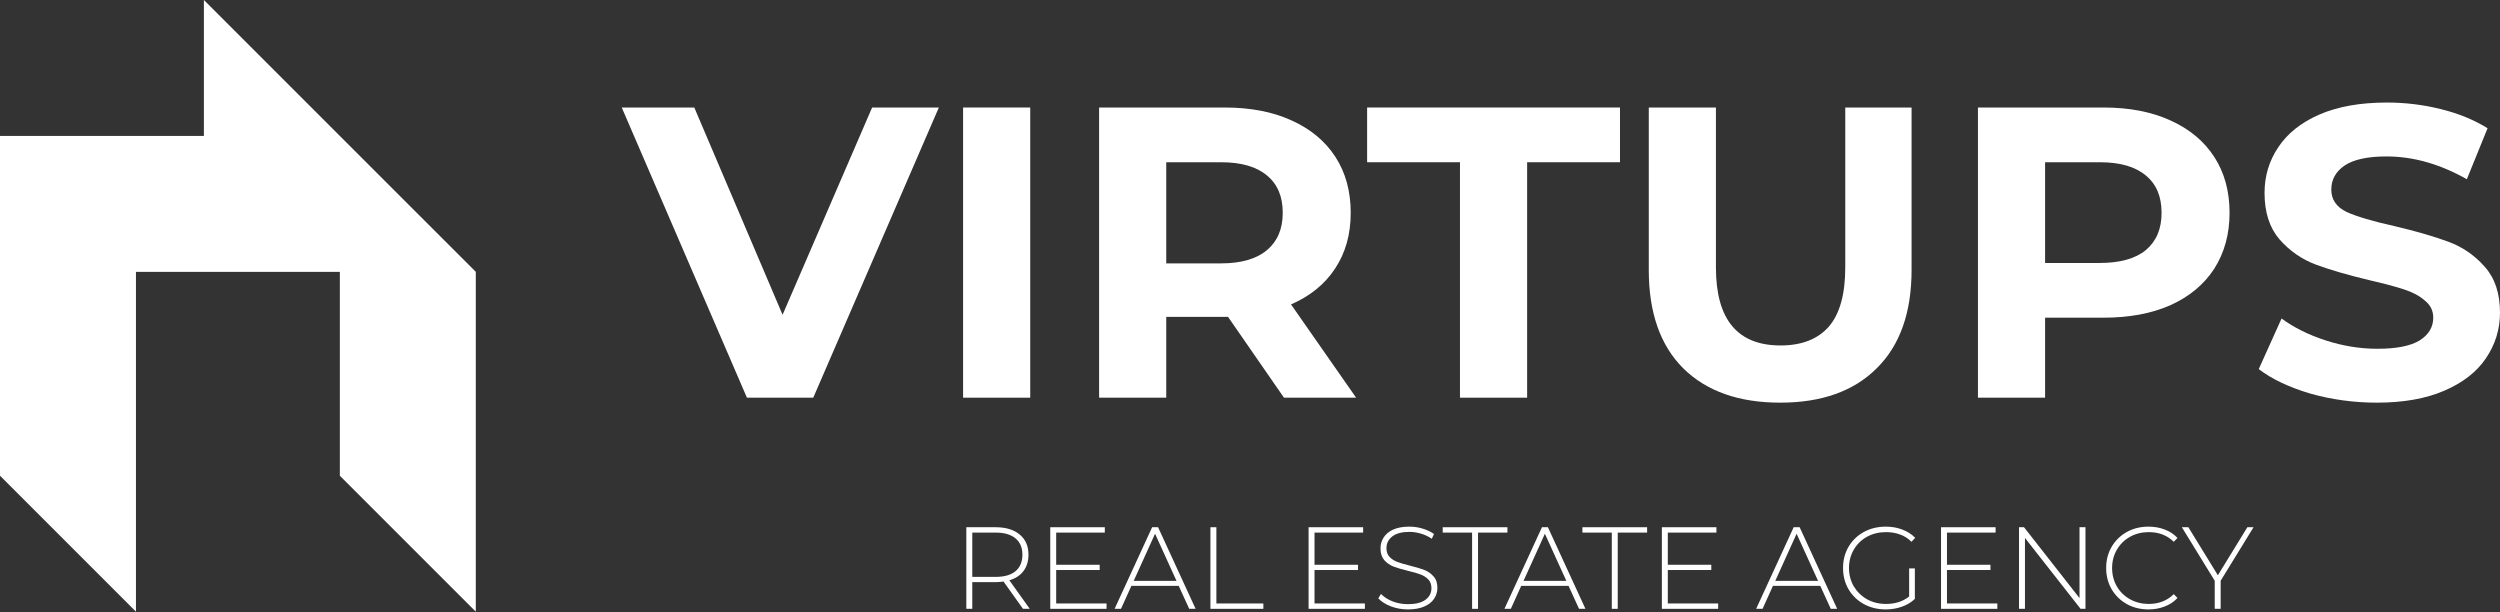 <svg width="192" height="47" viewBox="0 0 192 47" fill="none" xmlns="http://www.w3.org/2000/svg">
<rect x="0" y="0" width="192" height="47" fill="#333333" stroke="none"/>
<path d="M26.1 10.441L15.659 -1.52588e-05V10.441H0V36.536L10.441 46.977V20.877H26.1V36.536L36.541 46.977V20.877L26.1 10.441Z" fill="white"/>
<path d="M170.547 44.6V46.758H170.091V44.6L167.566 40.491H168.067L170.332 44.18L172.598 40.491H173.072L170.547 44.6Z" fill="white"/>
<path d="M165.003 46.803C164.388 46.803 163.833 46.666 163.337 46.391C162.848 46.117 162.46 45.738 162.173 45.254C161.893 44.771 161.753 44.227 161.753 43.624C161.753 43.022 161.893 42.478 162.173 41.995C162.46 41.511 162.848 41.132 163.337 40.858C163.833 40.583 164.388 40.446 165.003 40.446C165.456 40.446 165.874 40.52 166.256 40.67C166.638 40.813 166.964 41.028 167.232 41.314L166.946 41.61C166.444 41.114 165.803 40.867 165.021 40.867C164.495 40.867 164.018 40.986 163.588 41.225C163.158 41.464 162.821 41.795 162.576 42.219C162.332 42.637 162.209 43.105 162.209 43.624C162.209 44.144 162.332 44.615 162.576 45.039C162.821 45.457 163.158 45.785 163.588 46.024C164.018 46.263 164.495 46.382 165.021 46.382C165.797 46.382 166.438 46.132 166.946 45.63L167.232 45.926C166.964 46.212 166.635 46.43 166.247 46.579C165.865 46.728 165.45 46.803 165.003 46.803Z" fill="white"/>
<path d="M160.164 40.491V46.758H159.788L155.517 41.314V46.758H155.06V40.491H155.445L159.707 45.934V40.491H160.164Z" fill="white"/>
<path d="M153.395 46.346V46.758H149.071V40.491H153.261V40.903H149.527V43.374H152.867V43.777H149.527V46.346H153.395Z" fill="white"/>
<path d="M146.622 43.651H147.061V45.997C146.786 46.26 146.452 46.46 146.058 46.597C145.67 46.734 145.258 46.803 144.823 46.803C144.202 46.803 143.641 46.666 143.139 46.391C142.644 46.117 142.253 45.738 141.966 45.254C141.686 44.771 141.546 44.227 141.546 43.624C141.546 43.022 141.686 42.478 141.966 41.995C142.253 41.511 142.644 41.132 143.139 40.858C143.641 40.583 144.205 40.446 144.832 40.446C145.291 40.446 145.712 40.52 146.094 40.67C146.482 40.813 146.813 41.025 147.088 41.306L146.801 41.61C146.539 41.347 146.243 41.159 145.915 41.046C145.593 40.926 145.234 40.867 144.841 40.867C144.303 40.867 143.817 40.986 143.381 41.225C142.951 41.464 142.614 41.795 142.369 42.219C142.125 42.637 142.002 43.105 142.002 43.624C142.002 44.138 142.125 44.606 142.369 45.03C142.62 45.448 142.96 45.779 143.39 46.024C143.82 46.263 144.303 46.382 144.841 46.382C145.557 46.382 146.151 46.191 146.622 45.809V43.651Z" fill="white"/>
<path d="M139.797 44.994H136.162L135.365 46.758H134.872L137.755 40.491H138.212L141.095 46.758H140.603L139.797 44.994ZM139.627 44.609L137.979 40.992L136.341 44.609H139.627Z" fill="white"/>
<path d="M131.955 46.346V46.758H127.631V40.491H131.821V40.903H128.087V43.374H131.427V43.777H128.087V46.346H131.955Z" fill="white"/>
<path d="M123.785 40.903H121.529V40.491H126.498V40.903H124.242V46.758H123.785V40.903Z" fill="white"/>
<path d="M120.464 44.994H116.829L116.032 46.758H115.54L118.423 40.491H118.879L121.762 46.758H121.27L120.464 44.994ZM120.294 44.609L118.647 40.992L117.008 44.609H120.294Z" fill="white"/>
<path d="M113.057 40.903H110.8V40.491H115.77V40.903H113.513V46.758H113.057V40.903Z" fill="white"/>
<path d="M108.135 46.803C107.676 46.803 107.237 46.725 106.819 46.57C106.407 46.409 106.085 46.203 105.852 45.953L106.058 45.612C106.279 45.845 106.574 46.036 106.945 46.185C107.321 46.328 107.715 46.4 108.126 46.4C108.723 46.4 109.174 46.287 109.478 46.06C109.783 45.833 109.935 45.538 109.935 45.173C109.935 44.893 109.854 44.669 109.693 44.502C109.532 44.335 109.332 44.206 109.093 44.117C108.855 44.027 108.532 43.935 108.126 43.839C107.667 43.726 107.297 43.615 107.016 43.508C106.742 43.401 106.506 43.236 106.309 43.016C106.118 42.789 106.022 42.487 106.022 42.111C106.022 41.807 106.103 41.529 106.264 41.279C106.425 41.022 106.67 40.819 106.998 40.67C107.333 40.52 107.747 40.446 108.243 40.446C108.589 40.446 108.929 40.497 109.264 40.598C109.598 40.7 109.887 40.837 110.132 41.01L109.962 41.377C109.711 41.204 109.434 41.073 109.129 40.983C108.831 40.894 108.535 40.849 108.243 40.849C107.664 40.849 107.225 40.965 106.927 41.198C106.628 41.431 106.479 41.732 106.479 42.102C106.479 42.383 106.56 42.607 106.721 42.774C106.882 42.941 107.082 43.069 107.321 43.159C107.559 43.248 107.885 43.344 108.297 43.445C108.756 43.559 109.123 43.669 109.398 43.777C109.672 43.884 109.905 44.048 110.096 44.269C110.293 44.484 110.392 44.776 110.392 45.147C110.392 45.451 110.308 45.729 110.141 45.979C109.98 46.23 109.729 46.43 109.389 46.579C109.049 46.728 108.631 46.803 108.135 46.803Z" fill="white"/>
<path d="M104.823 46.346V46.758H100.499V40.491H104.689V40.903H100.955V43.374H104.295V43.777H100.955V46.346H104.823Z" fill="white"/>
<path d="M92.961 40.491H93.418V46.346H97.026V46.758H92.961V40.491Z" fill="white"/>
<path d="M90.525 44.994H86.89L86.093 46.758H85.601L88.484 40.491H88.94L91.823 46.758H91.331L90.525 44.994ZM90.355 44.609L88.708 40.992L87.069 44.609H90.355Z" fill="white"/>
<path d="M84.983 46.346V46.758H80.659V40.491H84.849V40.903H81.115V43.374H84.455V43.777H81.115V46.346H84.983Z" fill="white"/>
<path d="M78.566 46.758L77.071 44.663C76.85 44.693 76.647 44.708 76.462 44.708H74.671V46.758H74.214V40.491H76.462C77.25 40.491 77.868 40.679 78.315 41.055C78.763 41.425 78.987 41.941 78.987 42.604C78.987 43.099 78.858 43.517 78.602 43.858C78.351 44.192 77.99 44.428 77.518 44.565L79.085 46.758H78.566ZM76.462 44.305C77.13 44.305 77.641 44.159 77.993 43.867C78.345 43.568 78.521 43.147 78.521 42.604C78.521 42.061 78.345 41.643 77.993 41.35C77.641 41.052 77.13 40.903 76.462 40.903H74.671V44.305H76.462Z" fill="white"/>
<path d="M182.545 30.924C180.783 30.924 179.075 30.691 177.419 30.224C175.785 29.736 174.469 29.11 173.472 28.346L175.223 24.462C176.178 25.162 177.313 25.724 178.629 26.149C179.945 26.573 181.261 26.786 182.577 26.786C184.041 26.786 185.123 26.573 185.824 26.149C186.524 25.703 186.874 25.119 186.874 24.398C186.874 23.867 186.662 23.432 186.238 23.093C185.834 22.732 185.304 22.445 184.646 22.233C184.009 22.021 183.139 21.787 182.035 21.533C180.338 21.13 178.947 20.726 177.865 20.323C176.783 19.92 175.849 19.272 175.063 18.381C174.299 17.49 173.917 16.301 173.917 14.815C173.917 13.521 174.268 12.354 174.968 11.313C175.668 10.252 176.719 9.414 178.12 8.799C179.542 8.183 181.271 7.875 183.309 7.875C184.731 7.875 186.121 8.045 187.479 8.385C188.838 8.724 190.026 9.212 191.045 9.849L189.453 13.765C187.394 12.598 185.336 12.014 183.277 12.014C181.834 12.014 180.762 12.247 180.062 12.714C179.382 13.181 179.043 13.797 179.043 14.561C179.043 15.325 179.436 15.898 180.221 16.28C181.027 16.641 182.248 17.002 183.882 17.362C185.58 17.765 186.97 18.169 188.052 18.572C189.135 18.975 190.058 19.612 190.822 20.482C191.607 21.352 192 22.53 192 24.016C192 25.289 191.639 26.457 190.918 27.518C190.217 28.558 189.156 29.386 187.734 30.001C186.312 30.616 184.582 30.924 182.545 30.924Z" fill="white"/>
<path d="M161.552 8.257C163.526 8.257 165.234 8.586 166.677 9.244C168.142 9.902 169.267 10.836 170.052 12.046C170.837 13.255 171.23 14.688 171.23 16.343C171.23 17.978 170.837 19.41 170.052 20.641C169.267 21.851 168.142 22.785 166.677 23.443C165.234 24.079 163.526 24.398 161.552 24.398H157.063V30.542H151.906V8.257H161.552ZM161.265 20.196C162.815 20.196 163.993 19.867 164.799 19.209C165.606 18.53 166.009 17.575 166.009 16.343C166.009 15.091 165.606 14.136 164.799 13.478C163.993 12.799 162.815 12.46 161.265 12.46H157.063V20.196H161.265Z" fill="white"/>
<path d="M136.718 30.924C133.534 30.924 131.051 30.043 129.268 28.282C127.506 26.52 126.626 24.005 126.626 20.737V8.257H131.783V20.546C131.783 24.536 133.438 26.531 136.749 26.531C138.362 26.531 139.593 26.053 140.442 25.098C141.291 24.122 141.716 22.605 141.716 20.546V8.257H146.809V20.737C146.809 24.005 145.918 26.52 144.135 28.282C142.374 30.043 139.901 30.924 136.718 30.924Z" fill="white"/>
<path d="M112.126 12.46H104.995V8.257H124.415V12.46H117.284V30.542H112.126V12.46Z" fill="white"/>
<path d="M98.609 30.542L94.312 24.334H94.057H89.568V30.542H84.411V8.257H94.057C96.031 8.257 97.739 8.586 99.183 9.244C100.647 9.902 101.772 10.836 102.557 12.046C103.342 13.255 103.735 14.688 103.735 16.343C103.735 17.999 103.332 19.432 102.525 20.641C101.74 21.83 100.615 22.742 99.151 23.379L104.149 30.542H98.609ZM98.514 16.343C98.514 15.091 98.111 14.136 97.304 13.478C96.498 12.799 95.32 12.46 93.77 12.46H89.568V20.227H93.77C95.32 20.227 96.498 19.888 97.304 19.209C98.111 18.53 98.514 17.575 98.514 16.343Z" fill="white"/>
<path d="M73.965 8.257H79.122V30.542H73.965V8.257Z" fill="white"/>
<path d="M72.104 8.257L62.458 30.542H57.364L47.75 8.257H53.321L60.102 24.175L66.979 8.257H72.104Z" fill="white"/>
</svg>
